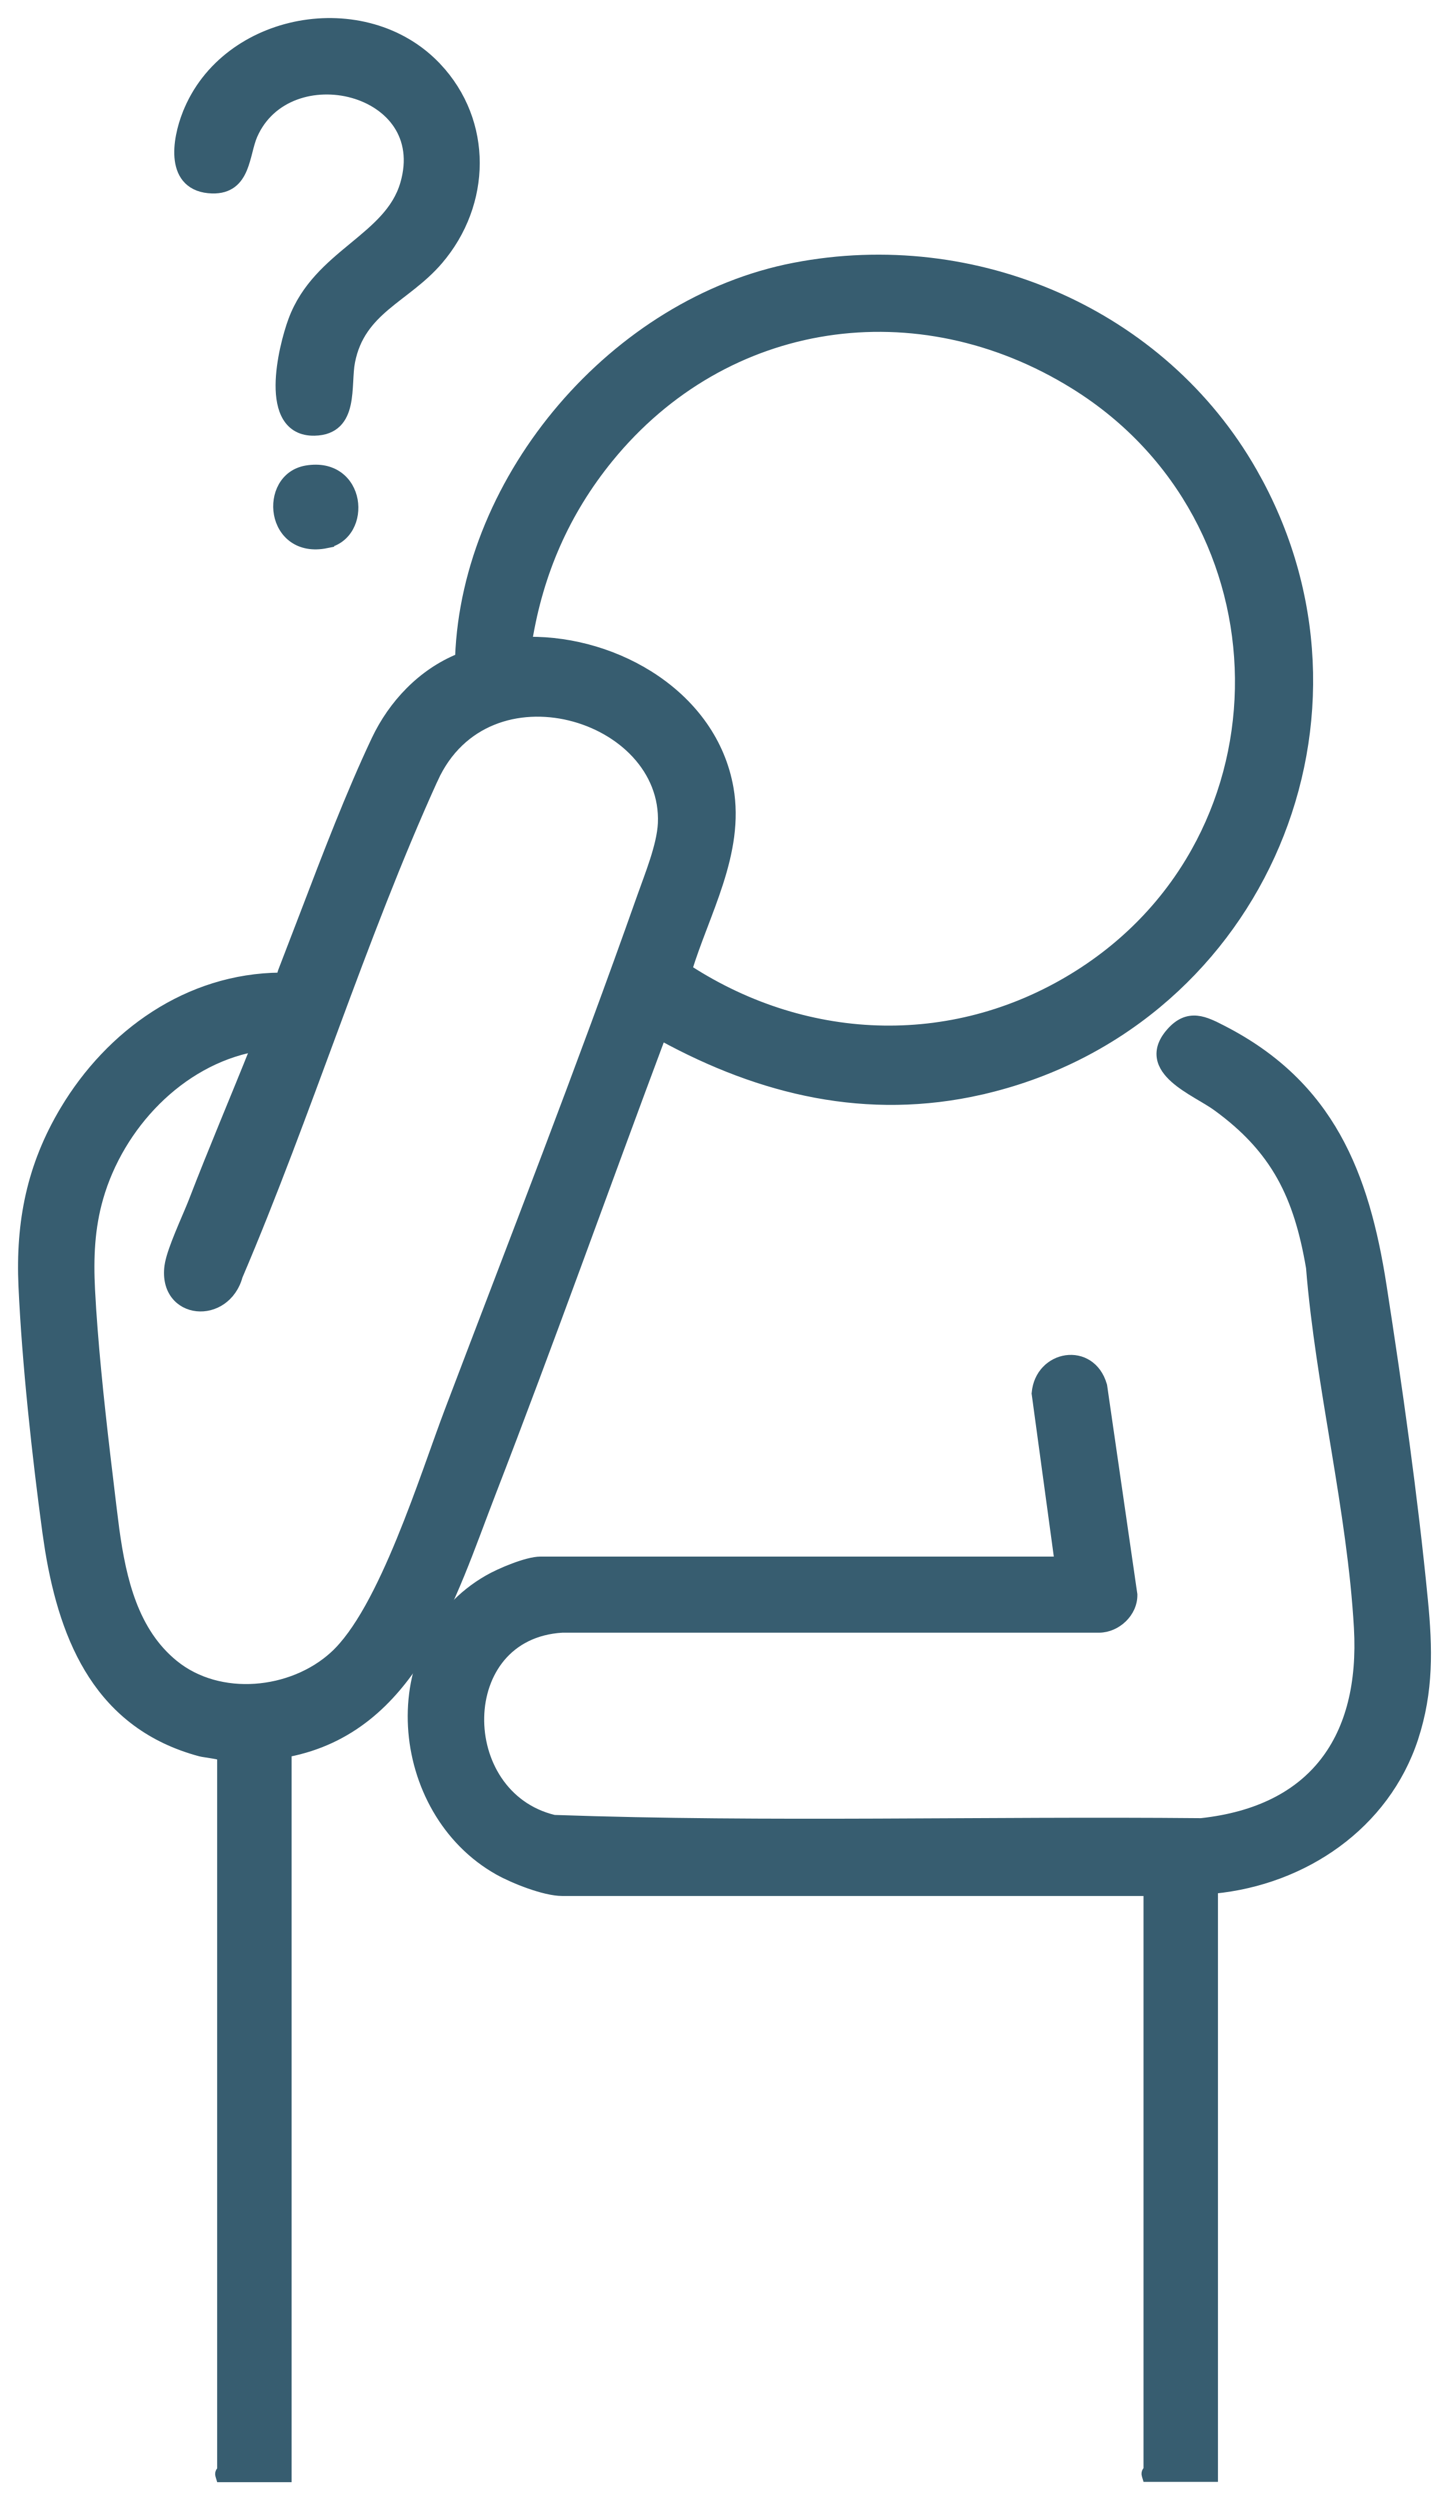 <svg xmlns="http://www.w3.org/2000/svg" viewBox="0 0 56 97" fill="none"><path d="M30.82 10.343C37.844 8.984 45.118 12.122 48.637 18.3L48.885 18.749C53.923 28.234 48.639 39.913 38.073 42.321V42.322C33.651 43.325 29.544 42.343 25.678 40.23C23.469 46.131 21.352 52.086 19.076 57.967C18.308 59.952 17.545 62.251 16.36 64.155C15.191 66.034 13.6 67.545 11.167 68.017V96.15H8.54L8.508 96.043C8.49 95.984 8.502 95.93 8.523 95.89C8.54 95.859 8.562 95.837 8.577 95.823V68.15C8.568 68.147 8.558 68.142 8.546 68.138C8.482 68.118 8.393 68.1 8.294 68.082C8.195 68.065 8.092 68.049 8 68.035C7.912 68.022 7.827 68.009 7.773 67.995C3.854 66.946 2.486 63.675 1.901 60.156L1.795 59.449C1.393 56.485 1.002 52.882 0.867 49.903C0.755 47.403 1.191 45.221 2.479 43.064C4.25 40.096 7.287 37.911 10.887 37.884C10.901 37.809 10.919 37.725 10.953 37.644L11.806 35.425C12.671 33.158 13.577 30.788 14.559 28.709C15.217 27.311 16.357 26.1 17.811 25.508C18.068 18.474 23.86 11.686 30.82 10.343ZM22.111 27.807C20.127 27.325 17.883 27.948 16.848 30.23H16.847C15.439 33.33 14.217 36.575 13.01 39.834C11.804 43.09 10.612 46.362 9.268 49.511C9.026 50.386 8.296 50.792 7.641 50.723C7.311 50.688 6.999 50.533 6.787 50.258C6.574 49.982 6.471 49.598 6.532 49.125L6.554 48.998C6.618 48.687 6.776 48.267 6.942 47.86C7.138 47.38 7.345 46.919 7.468 46.603C8.234 44.611 9.078 42.635 9.868 40.655C6.979 41.209 4.656 43.696 3.859 46.473C3.522 47.642 3.474 48.81 3.538 50.039C3.643 52.056 3.879 54.298 4.128 56.43L4.377 58.514L4.482 59.345C4.752 61.297 5.221 63.295 6.765 64.552C8.517 65.979 11.324 65.695 12.944 64.216C13.414 63.788 13.869 63.144 14.304 62.368C14.738 61.593 15.147 60.696 15.528 59.771C16.293 57.915 16.93 55.974 17.427 54.672C19.927 48.089 22.509 41.481 24.851 34.849L25.104 34.149C25.193 33.904 25.284 33.649 25.367 33.391C25.533 32.876 25.661 32.369 25.681 31.942C25.772 29.872 24.104 28.291 22.111 27.807ZM41.69 14.951C35.609 11.171 28.159 12.26 23.651 17.792C21.957 19.872 20.938 22.22 20.506 24.856C23.955 24.813 27.68 26.979 28.315 30.57C28.54 31.842 28.298 33.066 27.92 34.246C27.731 34.837 27.506 35.42 27.288 35.995C27.083 36.533 26.884 37.064 26.72 37.592C31.394 40.614 37.157 40.774 41.887 37.757C50.254 32.421 50.089 20.168 41.69 14.951Z" fill="#375D70" stroke="#375D70" stroke-width="0.3"></path><path d="M46.453 39.555C46.792 39.588 47.133 39.767 47.462 39.936C51.639 42.08 52.987 45.551 53.66 49.88C54.273 53.819 54.879 58.12 55.264 62.081C55.445 63.943 55.488 65.611 54.89 67.439V67.44C53.776 70.832 50.607 72.978 47.117 73.317V96.138H44.49L44.458 96.032C44.44 95.972 44.453 95.918 44.474 95.879C44.49 95.848 44.513 95.825 44.528 95.811V73.408H21.816C21.465 73.408 20.988 73.283 20.536 73.125C20.081 72.965 19.633 72.763 19.335 72.596C17.274 71.44 16.105 69.217 15.983 66.985C15.86 64.751 16.785 62.484 18.932 61.254C19.162 61.121 19.54 60.944 19.921 60.8C20.297 60.659 20.702 60.54 20.977 60.54H41.068L40.188 54.082L40.185 54.065L40.187 54.048C40.251 53.289 40.788 52.812 41.373 52.728C41.965 52.644 42.589 52.964 42.811 53.742L42.814 53.752L42.816 53.762L43.987 61.847L43.989 61.857V61.867C44.002 62.582 43.35 63.187 42.657 63.193H21.819C20.763 63.256 19.981 63.69 19.457 64.314C18.932 64.941 18.659 65.767 18.641 66.621C18.604 68.329 19.582 70.101 21.504 70.563C29.846 70.857 38.234 70.608 46.61 70.689C48.804 70.451 50.378 69.627 51.375 68.346C52.376 67.062 52.814 65.298 52.693 63.156C52.565 60.88 52.193 58.538 51.806 56.185C51.419 53.835 51.017 51.472 50.833 49.169H50.832C50.595 47.787 50.259 46.648 49.7 45.649C49.139 44.648 48.351 43.778 47.2 42.944C47.001 42.799 46.725 42.644 46.423 42.462C46.128 42.285 45.813 42.085 45.56 41.859C45.309 41.634 45.1 41.367 45.045 41.051C44.989 40.727 45.1 40.387 45.41 40.035C45.748 39.649 46.092 39.52 46.453 39.555Z" fill="#375D70" stroke="#375D70" stroke-width="0.3"></path><path d="M11.617 0.958C13.512 0.609 15.578 1.099 16.977 2.585H16.978C18.992 4.728 18.915 7.915 17.046 10.107C16.727 10.482 16.373 10.791 16.021 11.073C15.662 11.36 15.319 11.61 14.991 11.887C14.349 12.431 13.824 13.039 13.629 14.036C13.585 14.259 13.573 14.525 13.557 14.815C13.541 15.098 13.523 15.403 13.462 15.681C13.401 15.958 13.295 16.226 13.092 16.426C12.886 16.629 12.596 16.746 12.203 16.754H12.202C11.686 16.764 11.332 16.55 11.118 16.198C10.912 15.86 10.843 15.408 10.845 14.944C10.849 14.015 11.141 12.955 11.336 12.423L11.337 12.422C11.822 11.11 12.78 10.311 13.667 9.579C14.564 8.839 15.375 8.176 15.681 7.129C15.952 6.199 15.803 5.433 15.42 4.852C15.034 4.267 14.401 3.854 13.682 3.653C12.237 3.251 10.515 3.717 9.843 5.253C9.764 5.432 9.71 5.644 9.651 5.874C9.593 6.099 9.531 6.341 9.44 6.559C9.348 6.777 9.221 6.984 9.024 7.133C8.823 7.284 8.565 7.365 8.233 7.356C7.818 7.343 7.507 7.217 7.29 7.002C7.075 6.789 6.97 6.505 6.931 6.205C6.854 5.612 7.033 4.91 7.229 4.409H7.23C7.977 2.502 9.722 1.308 11.617 0.958Z" fill="#375D70" stroke="#375D70" stroke-width="0.3"></path><path d="M11.889 18.209C12.42 18.12 12.85 18.228 13.165 18.461C13.479 18.693 13.665 19.038 13.731 19.399C13.861 20.11 13.523 20.946 12.672 21.118L12.673 21.119C12.129 21.23 11.686 21.131 11.361 20.898C11.038 20.667 10.846 20.315 10.779 19.947C10.646 19.22 10.998 18.361 11.889 18.209Z" fill="#375D70" stroke="#375D70" stroke-width="0.3"></path></svg>